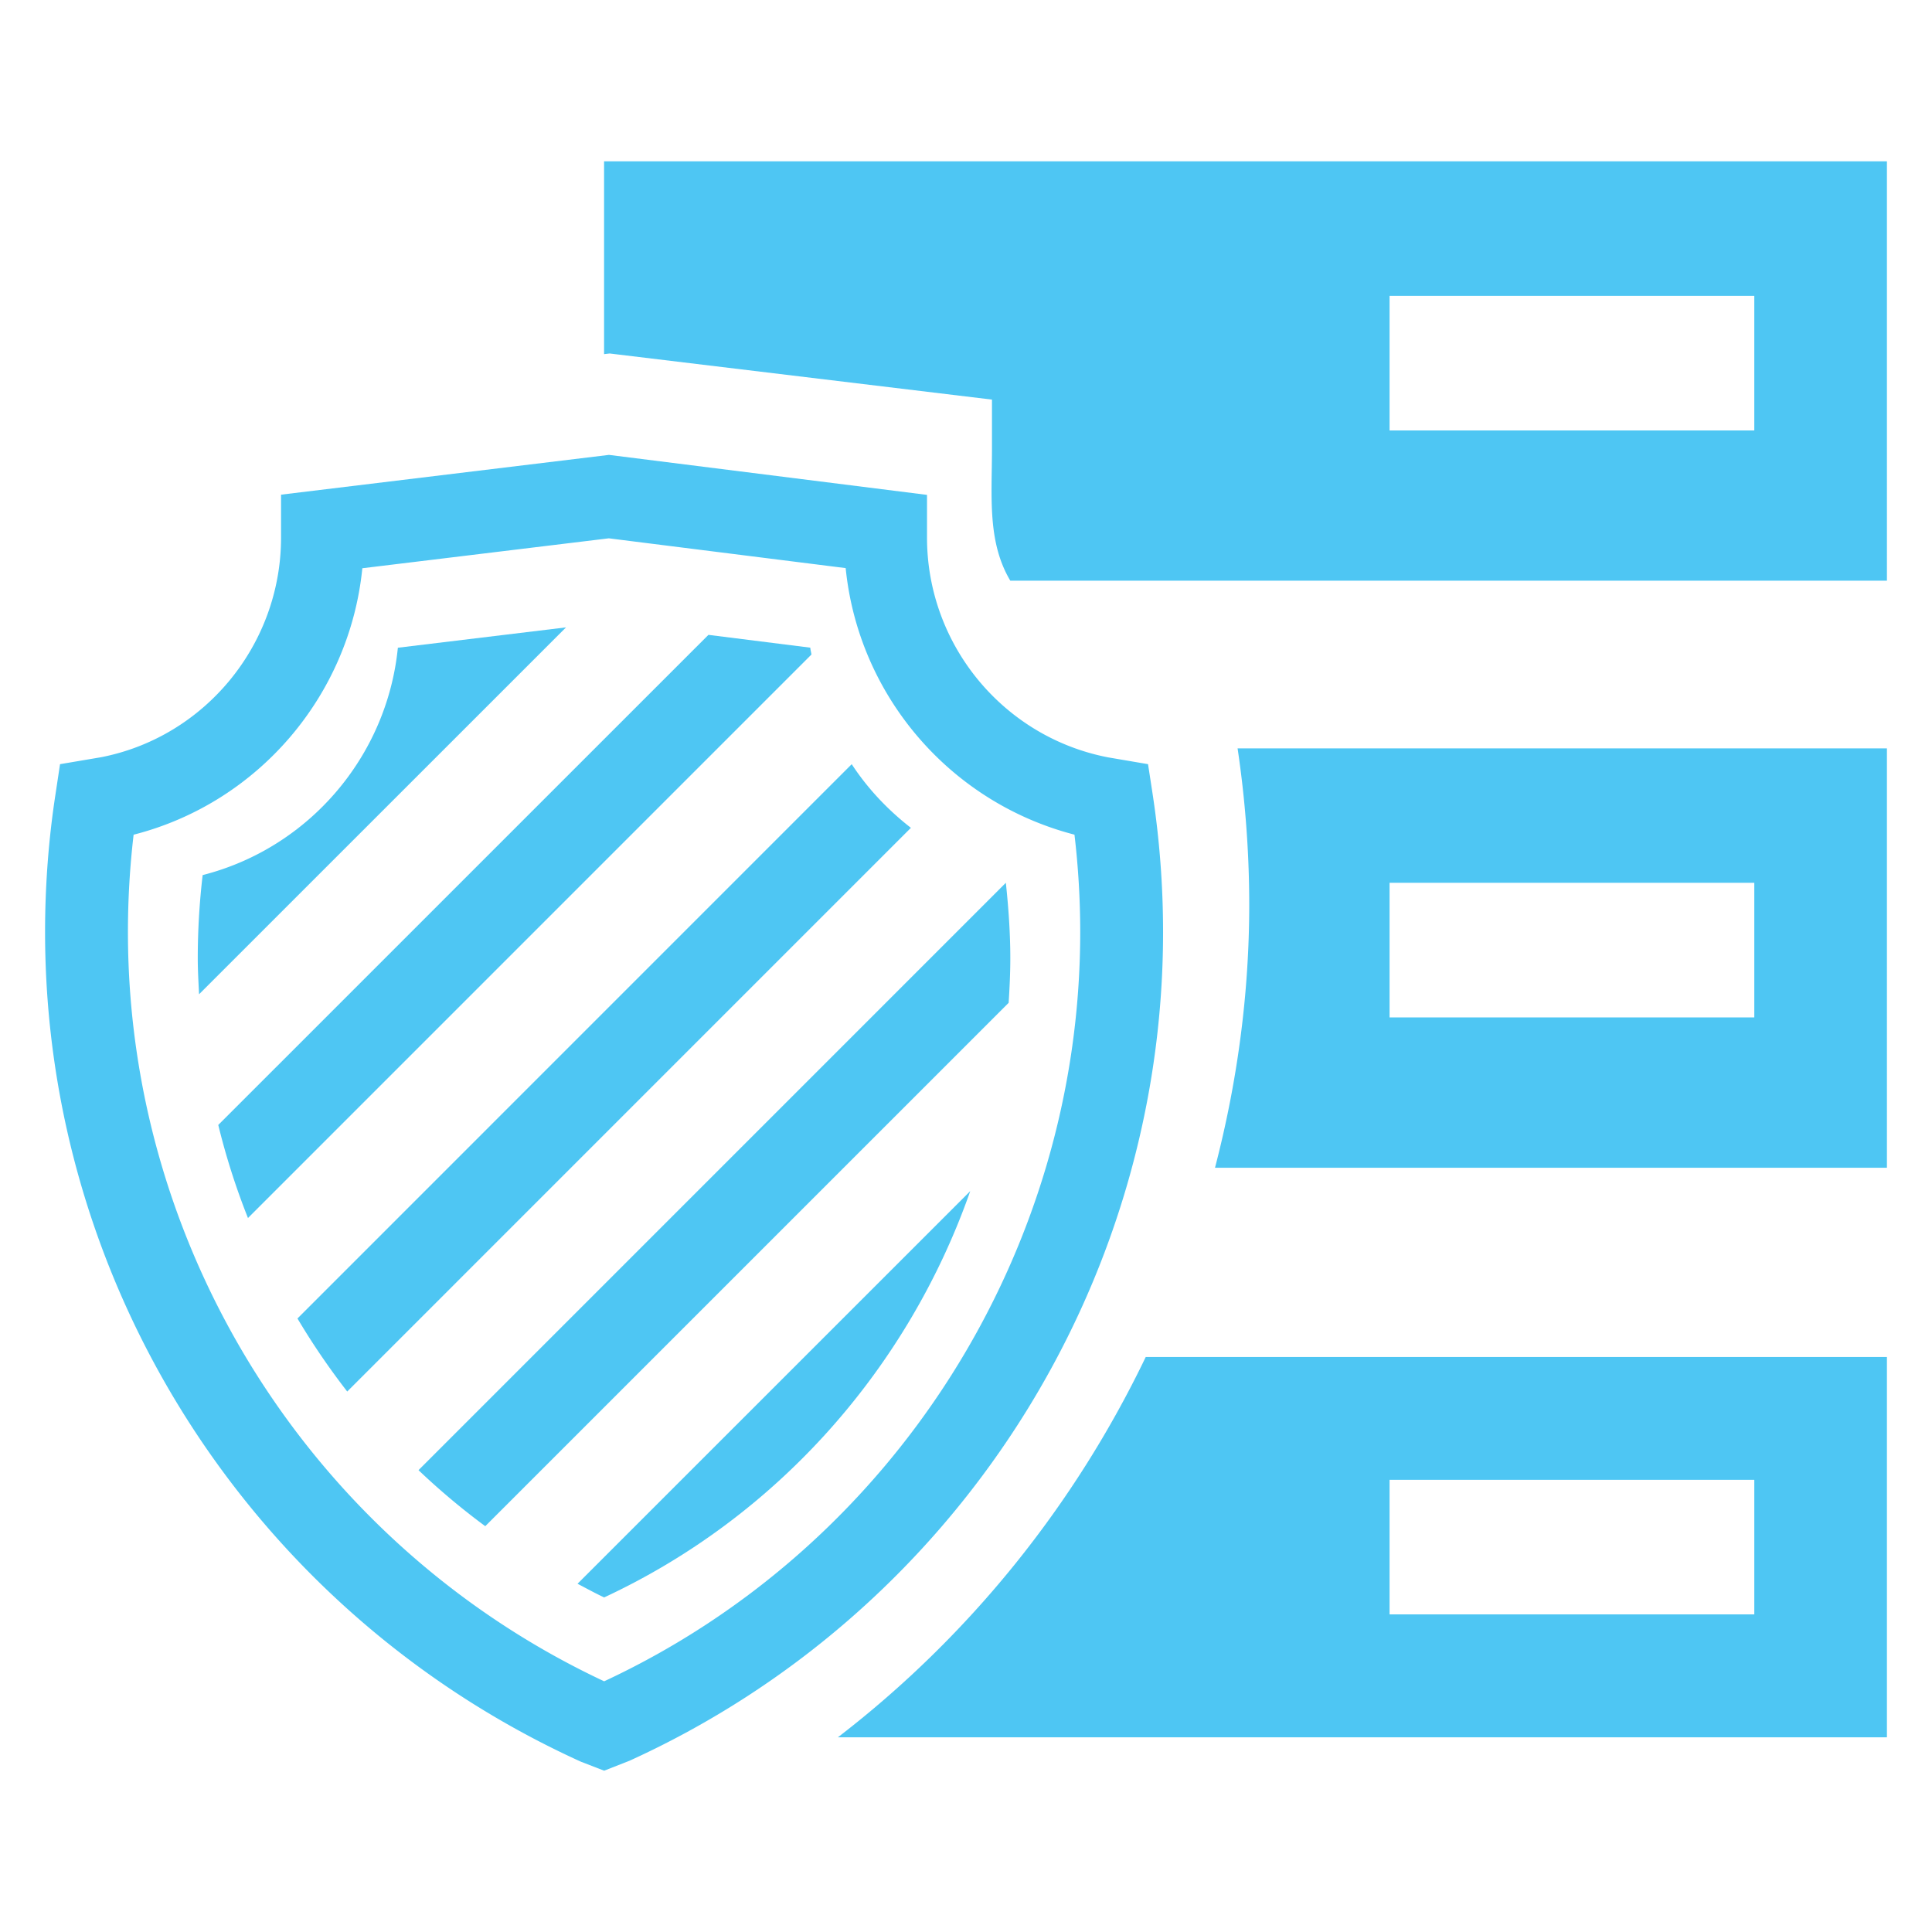 <?xml version="1.0" standalone="no"?><!DOCTYPE svg PUBLIC "-//W3C//DTD SVG 1.1//EN" "http://www.w3.org/Graphics/SVG/1.1/DTD/svg11.dtd"><svg t="1514196945125" class="icon" style="" viewBox="0 0 1024 1024" version="1.1" xmlns="http://www.w3.org/2000/svg" p-id="14371" xmlns:xlink="http://www.w3.org/1999/xlink" width="128" height="128"><defs><style type="text/css"></style></defs><path d="M320.21 938.506l-12.314-4.767c-173.036-78.643-284.006-251.028-284.006-439.716 0-24.453 1.828-49.137 5.565-73.329l2.365-15.667 21.729-3.676c55.086-10.732 95.416-59.72 95.416-116.444v-22.723L322.765 241.101l168.571 21.197v22.61c0 56.724 40.33 105.708 95.913 116.5l21.233 3.62 2.406 15.667a487.245 487.245 0 0 1 5.565 73.329c0 188.687-111.048 361.068-282.824 439.219l-13.42 5.263zM70.82 442.409a441.262 441.262 0 0 0-3.011 51.615c0 169.836 98.888 325.12 252.406 397.097 152.945-71.25 252.324-226.898 252.324-397.097 0-17.172-1.024-34.519-3.046-51.635C503.27 425.231 454.973 368.486 448.225 301.107l-125.537-15.785-130.642 15.862c-6.748 67.476-55.199 124.355-121.226 141.225z" fill="#4EC6F3" p-id="14372"></path><path d="M534.605 531.517c0.497-7.854 0.881-15.744 0.881-23.675 0-13.266-0.957-26.685-2.365-39.951L221.819 779.213a370.401 370.401 0 0 0 35.379 29.696l277.407-277.391zM131.43 645.581L430.08 346.916c-0.154-1.219-0.532-2.422-0.609-3.64L375.485 336.486l-259.799 259.763a372.68 372.68 0 0 0 15.744 49.331zM482.801 438.769c-12.237-9.492-22.912-20.797-31.375-33.736l-293.765 293.786a378.916 378.916 0 0 0 26.378 38.717l298.762-298.767zM300.006 332.524l-89.129 10.788c-5.76 57.6-47.119 106.112-103.465 120.504a379.003 379.003 0 0 0-2.591 44.032c0 6.405 0.379 12.769 0.686 19.133l194.499-194.458zM306.104 839.424c4.69 2.442 9.303 4.997 14.106 7.245 92.063-42.885 161.178-121.718 194.038-215.352L306.104 839.424z" fill="#4EC6F3" p-id="14373"></path><path d="M320.174 85.494V187.699l2.975-0.343 202.614 24.438v26.112c0 25.334-2.55 49.254 9.723 69.878h464.625V85.494h-679.936z m609.638 142.653h-193.316V156.82h193.316V228.147zM655.949 396.662a565.765 565.765 0 0 1 6.175 82.591c0 47.805-6.405 94.618-18.15 139.679h356.137V396.662h-344.161z m273.864 142.577h-193.316V467.891h193.316v71.347zM607.263 719.232c-37.699 78.51-93.358 147.876-163.159 201.569h556.006v-201.569h-392.847z m322.55 136.433h-193.316v-71.327h193.316v71.327z" fill="#4EC6F3" p-id="14374"></path></svg>